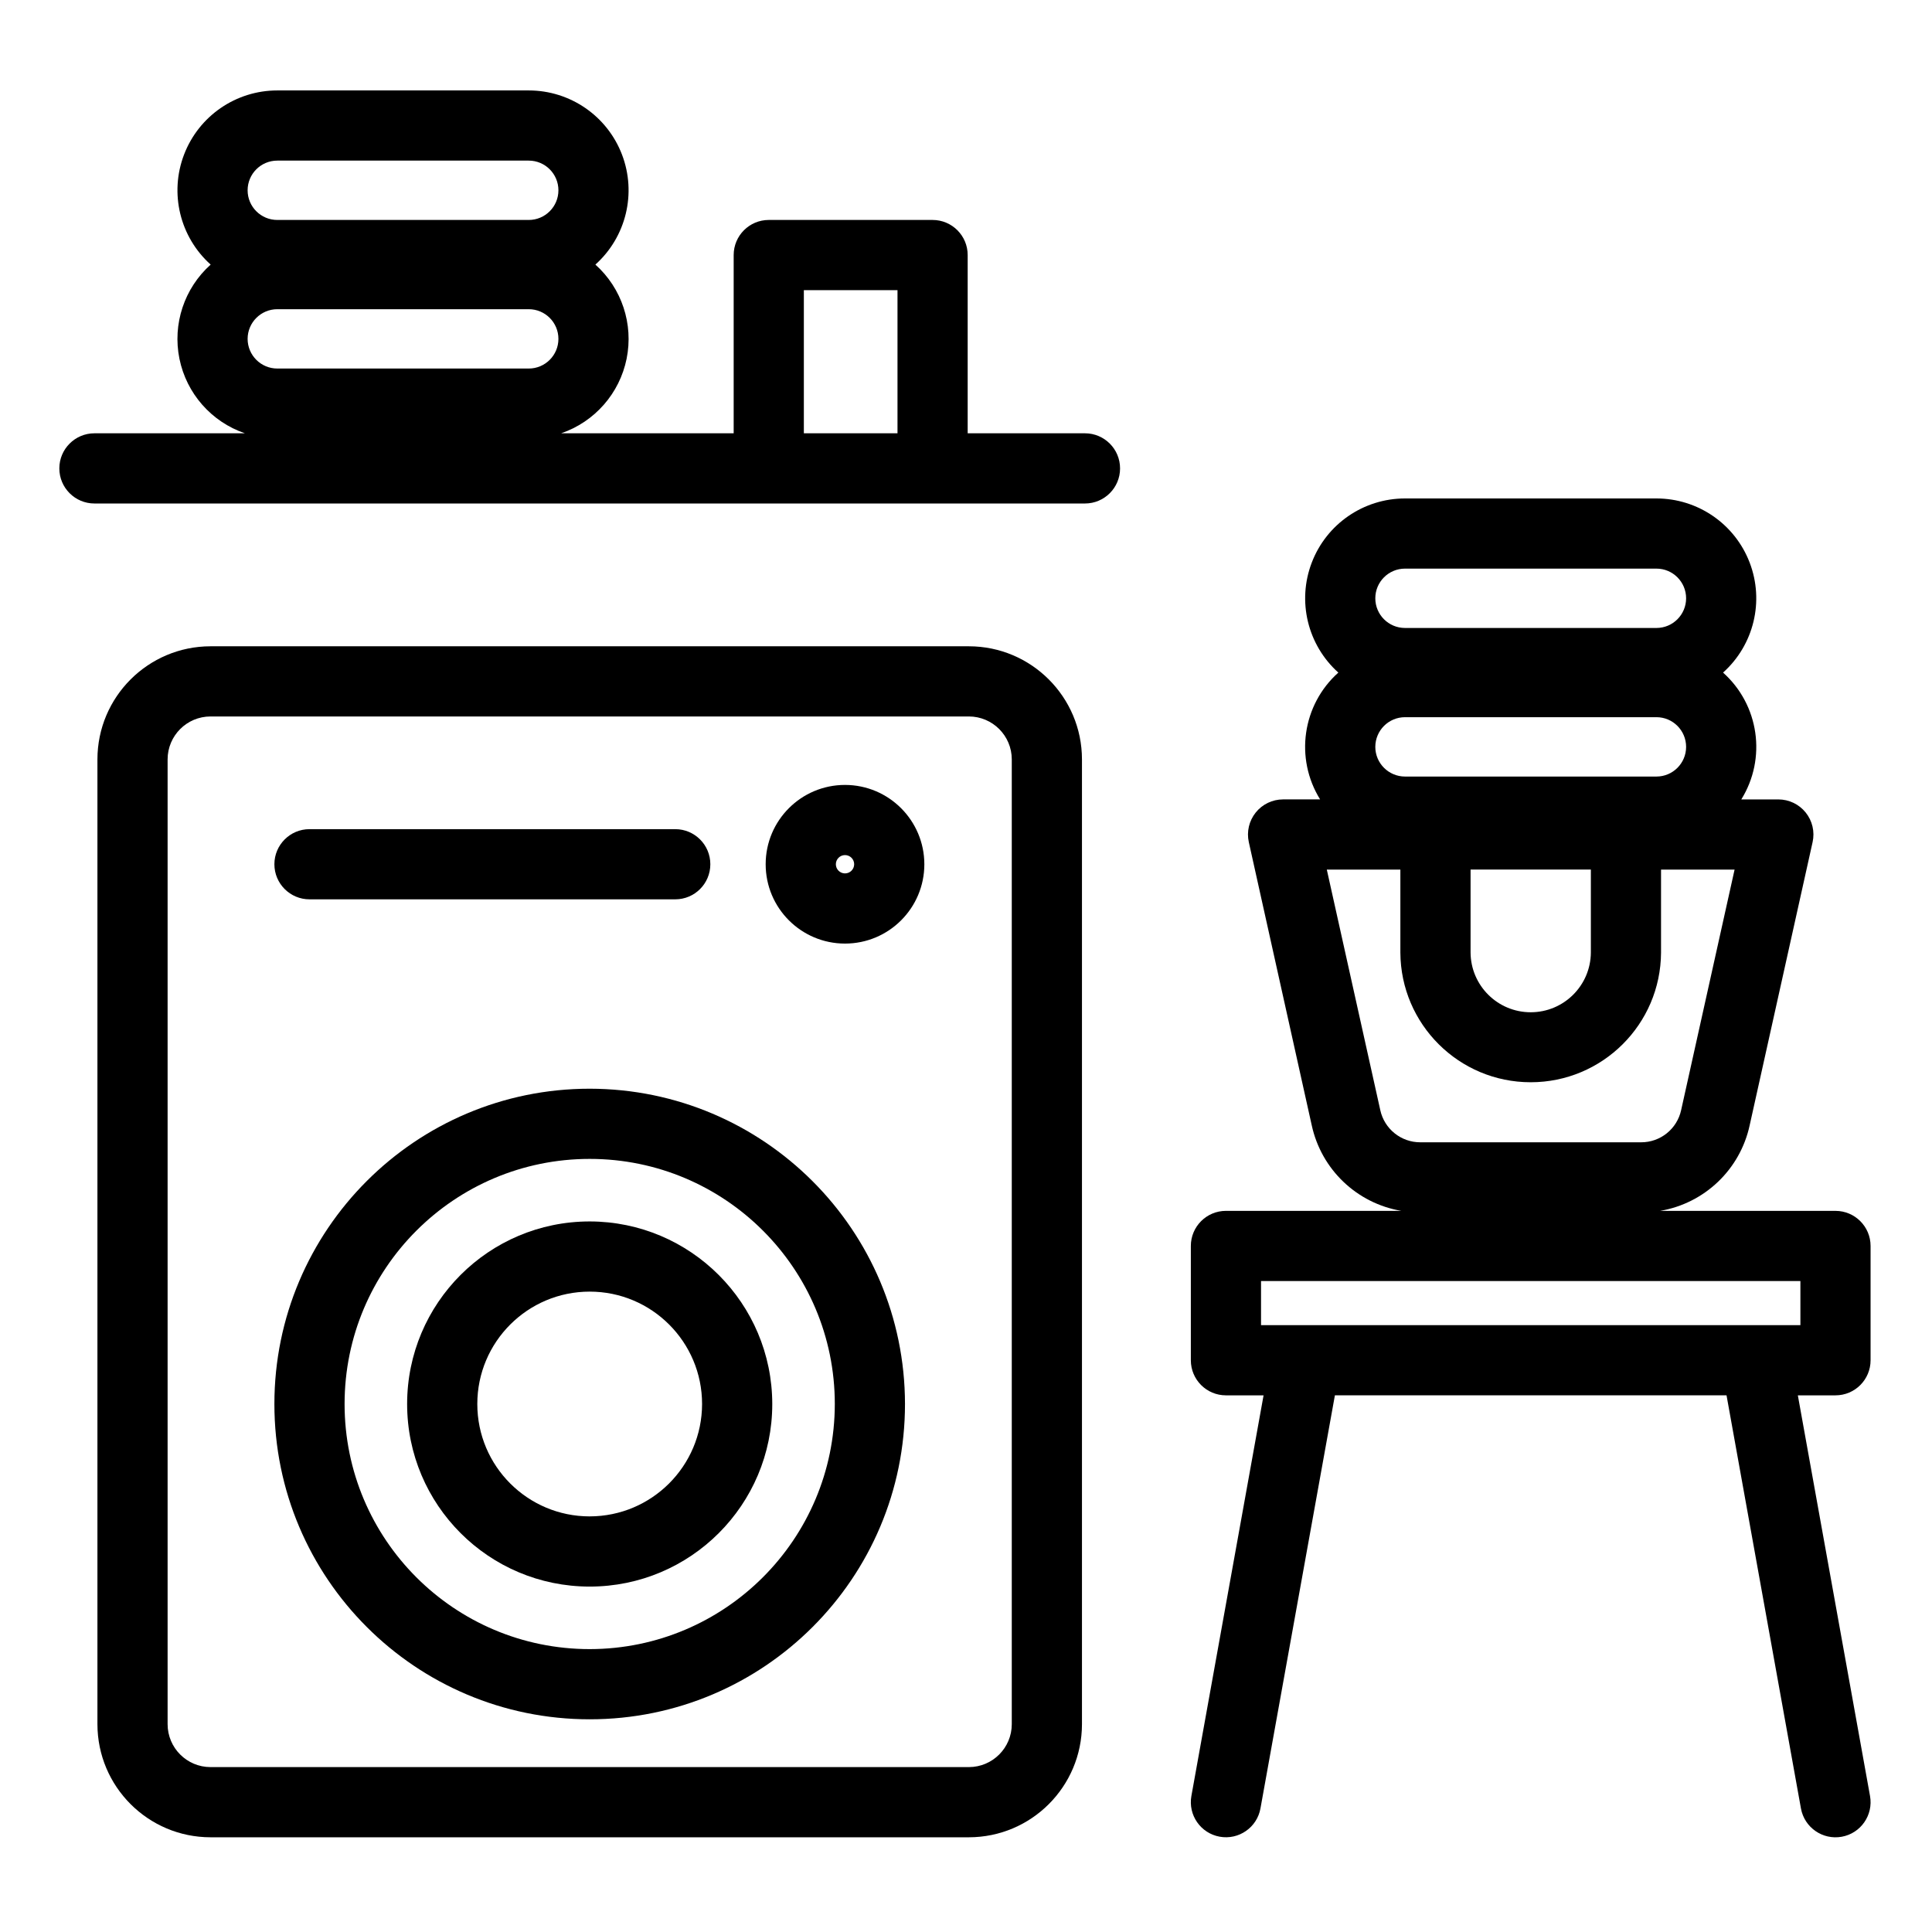 <?xml version="1.0" encoding="UTF-8"?>
<svg xmlns="http://www.w3.org/2000/svg" height="618pt" viewBox="-19 -29 618.667 618" width="618pt">
  <path d="m291.258 177.621h-242.852c-19.984.023-36.184 16.223-36.207 36.207v308.965c.023 19.988 16.223 36.188 36.207 36.211h242.852c19.988-.023 36.188-16.223 36.211-36.211v-308.965c-.023-19.984-16.223-36.184-36.211-36.207zm13.734 345.172c-.008 7.578-6.156 13.727-13.734 13.734h-242.852c-7.578-.008-13.723-6.156-13.734-13.734v-308.965c.012-7.578 6.156-13.723 13.734-13.734h242.852c7.578.012 13.727 6.156 13.734 13.734zm0 0"></path>
  <path d="m169.836 361.797c-32.289 0-58.465 26.176-58.465 58.465 0 32.289 26.172 58.461 58.461 58.461 32.285 0 58.465-26.172 58.465-58.461-.039-32.273-26.191-58.426-58.461-58.465zm0 94.449c-19.875 0-35.992-16.109-35.992-35.984s16.113-35.992 35.988-35.992 35.988 16.117 35.988 35.992c-.023 19.859-16.125 35.961-35.984 35.98zm0 0"></path>
  <path d="m169.836 319.293c-55.762 0-100.969 45.203-100.969 100.969 0 55.758 45.207 100.961 100.969 100.961 55.758 0 100.961-45.203 100.961-100.961-.062-55.734-45.227-100.906-100.961-100.969zm0 179.453c-43.352 0-78.492-35.141-78.492-78.484 0-43.352 35.141-78.492 78.492-78.492 43.344 0 78.488 35.141 78.488 78.492-.051 43.324-35.164 78.438-78.488 78.484zm0 0"></path>
  <path d="m80.105 258.652h117.121c6.211 0 11.238-5.027 11.238-11.238 0-6.203-5.027-11.234-11.238-11.234h-117.121c-6.203 0-11.238 5.031-11.238 11.234 0 6.211 5.035 11.238 11.238 11.238zm0 0"></path>
  <path d="m251.59 222.016c-14.031 0-25.406 11.371-25.406 25.398 0 14.035 11.375 25.406 25.406 25.406s25.406-11.371 25.406-25.406c-.02-14.02-11.383-25.387-25.406-25.398zm0 28.332c-1.617 0-2.93-1.312-2.93-2.934 0-1.617 1.312-2.93 2.93-2.93 1.621 0 2.934 1.316 2.934 2.93-.008 1.621-1.312 2.93-2.934 2.934zm0 0"></path>
  <path d="m568.762 358.414h-56.168c14.262-2.414 25.621-13.254 28.684-27.391l20.156-90.695c.738-3.324-.074-6.809-2.207-9.465-2.129-2.66-5.355-4.207-8.766-4.207h-11.859c8.168-13.156 5.707-30.289-5.84-40.613 9.863-8.844 13.254-22.852 8.516-35.223-4.73-12.371-16.605-20.539-29.852-20.539h-80.52c-13.246 0-25.121 8.168-29.852 20.539-4.738 12.367-1.352 26.379 8.508 35.223-11.543 10.324-14.008 27.449-5.836 40.609h-11.863c-3.41 0-6.633 1.547-8.762 4.211-2.133 2.656-2.941 6.141-2.207 9.465l20.152 90.691c3.07 14.133 14.43 24.98 28.684 27.391h-56.16c-6.211 0-11.238 5.035-11.238 11.238v36.598c0 6.207 5.027 11.238 11.238 11.238h12.051l-23.113 128.281c-1.098 6.113 2.961 11.953 9.066 13.051 6.105 1.102 11.953-2.953 13.051-9.062l23.836-132.273h125.41l23.828 132.285c1.105 6.105 6.945 10.164 13.059 9.066 6.105-1.102 10.164-6.945 9.062-13.055l-23.113-128.293h12.051c6.207 0 11.238-5.027 11.238-11.238v-36.594c0-6.207-5.031-11.238-11.234-11.238zm-147.359-148.582c.008-5.25 4.258-9.496 9.504-9.508h80.52c5.246 0 9.5 4.258 9.5 9.508 0 5.246-4.254 9.5-9.5 9.5h-80.52c-5.242-.012-9.496-4.254-9.504-9.496zm9.504-57.082h80.52c5.246 0 9.5 4.254 9.5 9.5 0 5.25-4.254 9.504-9.5 9.504h-80.52c-5.246 0-9.504-4.254-9.504-9.504 0-5.246 4.258-9.5 9.504-9.5zm21 96.371h38.52v26.582c-.082 10.582-8.68 19.109-19.262 19.109-10.578 0-19.176-8.527-19.258-19.109zm-28.914 77.02-17.121-77.008h23.555v26.582c.125 22.957 18.773 41.508 41.734 41.508 22.965 0 41.609-18.551 41.738-41.508v-26.582h23.551l-17.113 77.012c-1.312 6.039-6.668 10.336-12.848 10.309h-70.648c-6.18.027-11.535-4.27-12.848-10.309zm134.531 68.863h-172.715v-14.113h172.715zm0 0"></path>
  <path d="m328.43 109.418h-37.559v-57.078c0-6.203-5.027-11.238-11.234-11.238h-52.461c-6.211 0-11.238 5.035-11.238 11.238v57.078h-55.25c10.727-3.668 18.707-12.754 20.965-23.867 2.254-11.117-1.551-22.594-9.996-30.156 9.859-8.844 13.25-22.855 8.516-35.23-4.73-12.371-16.609-20.539-29.855-20.539h-80.52c-13.25 0-25.125 8.168-29.859 20.539-4.734 12.375-1.348 26.387 8.52 35.23-8.453 7.562-12.258 19.039-10 30.156 2.258 11.113 10.238 20.199 20.969 23.867h-48.188c-6.203 0-11.238 5.035-11.238 11.238 0 6.211 5.035 11.238 11.238 11.238h317.191c6.203 0 11.238-5.027 11.238-11.238 0-6.203-5.035-11.238-11.238-11.238zm-268.137-30.238c.008-5.242 4.258-9.496 9.504-9.5h80.52c5.242 0 9.5 4.25 9.5 9.5s-4.258 9.5-9.5 9.5h-80.52c-5.246-.004-9.496-4.25-9.504-9.5zm9.504-57.082h80.52c5.242 0 9.5 4.254 9.5 9.504 0 5.246-4.258 9.5-9.5 9.5h-80.52c-5.25 0-9.504-4.254-9.504-9.5 0-5.25 4.254-9.504 9.504-9.504zm168.613 87.32v-45.84h29.988v45.84zm0 0"></path>
</svg>
